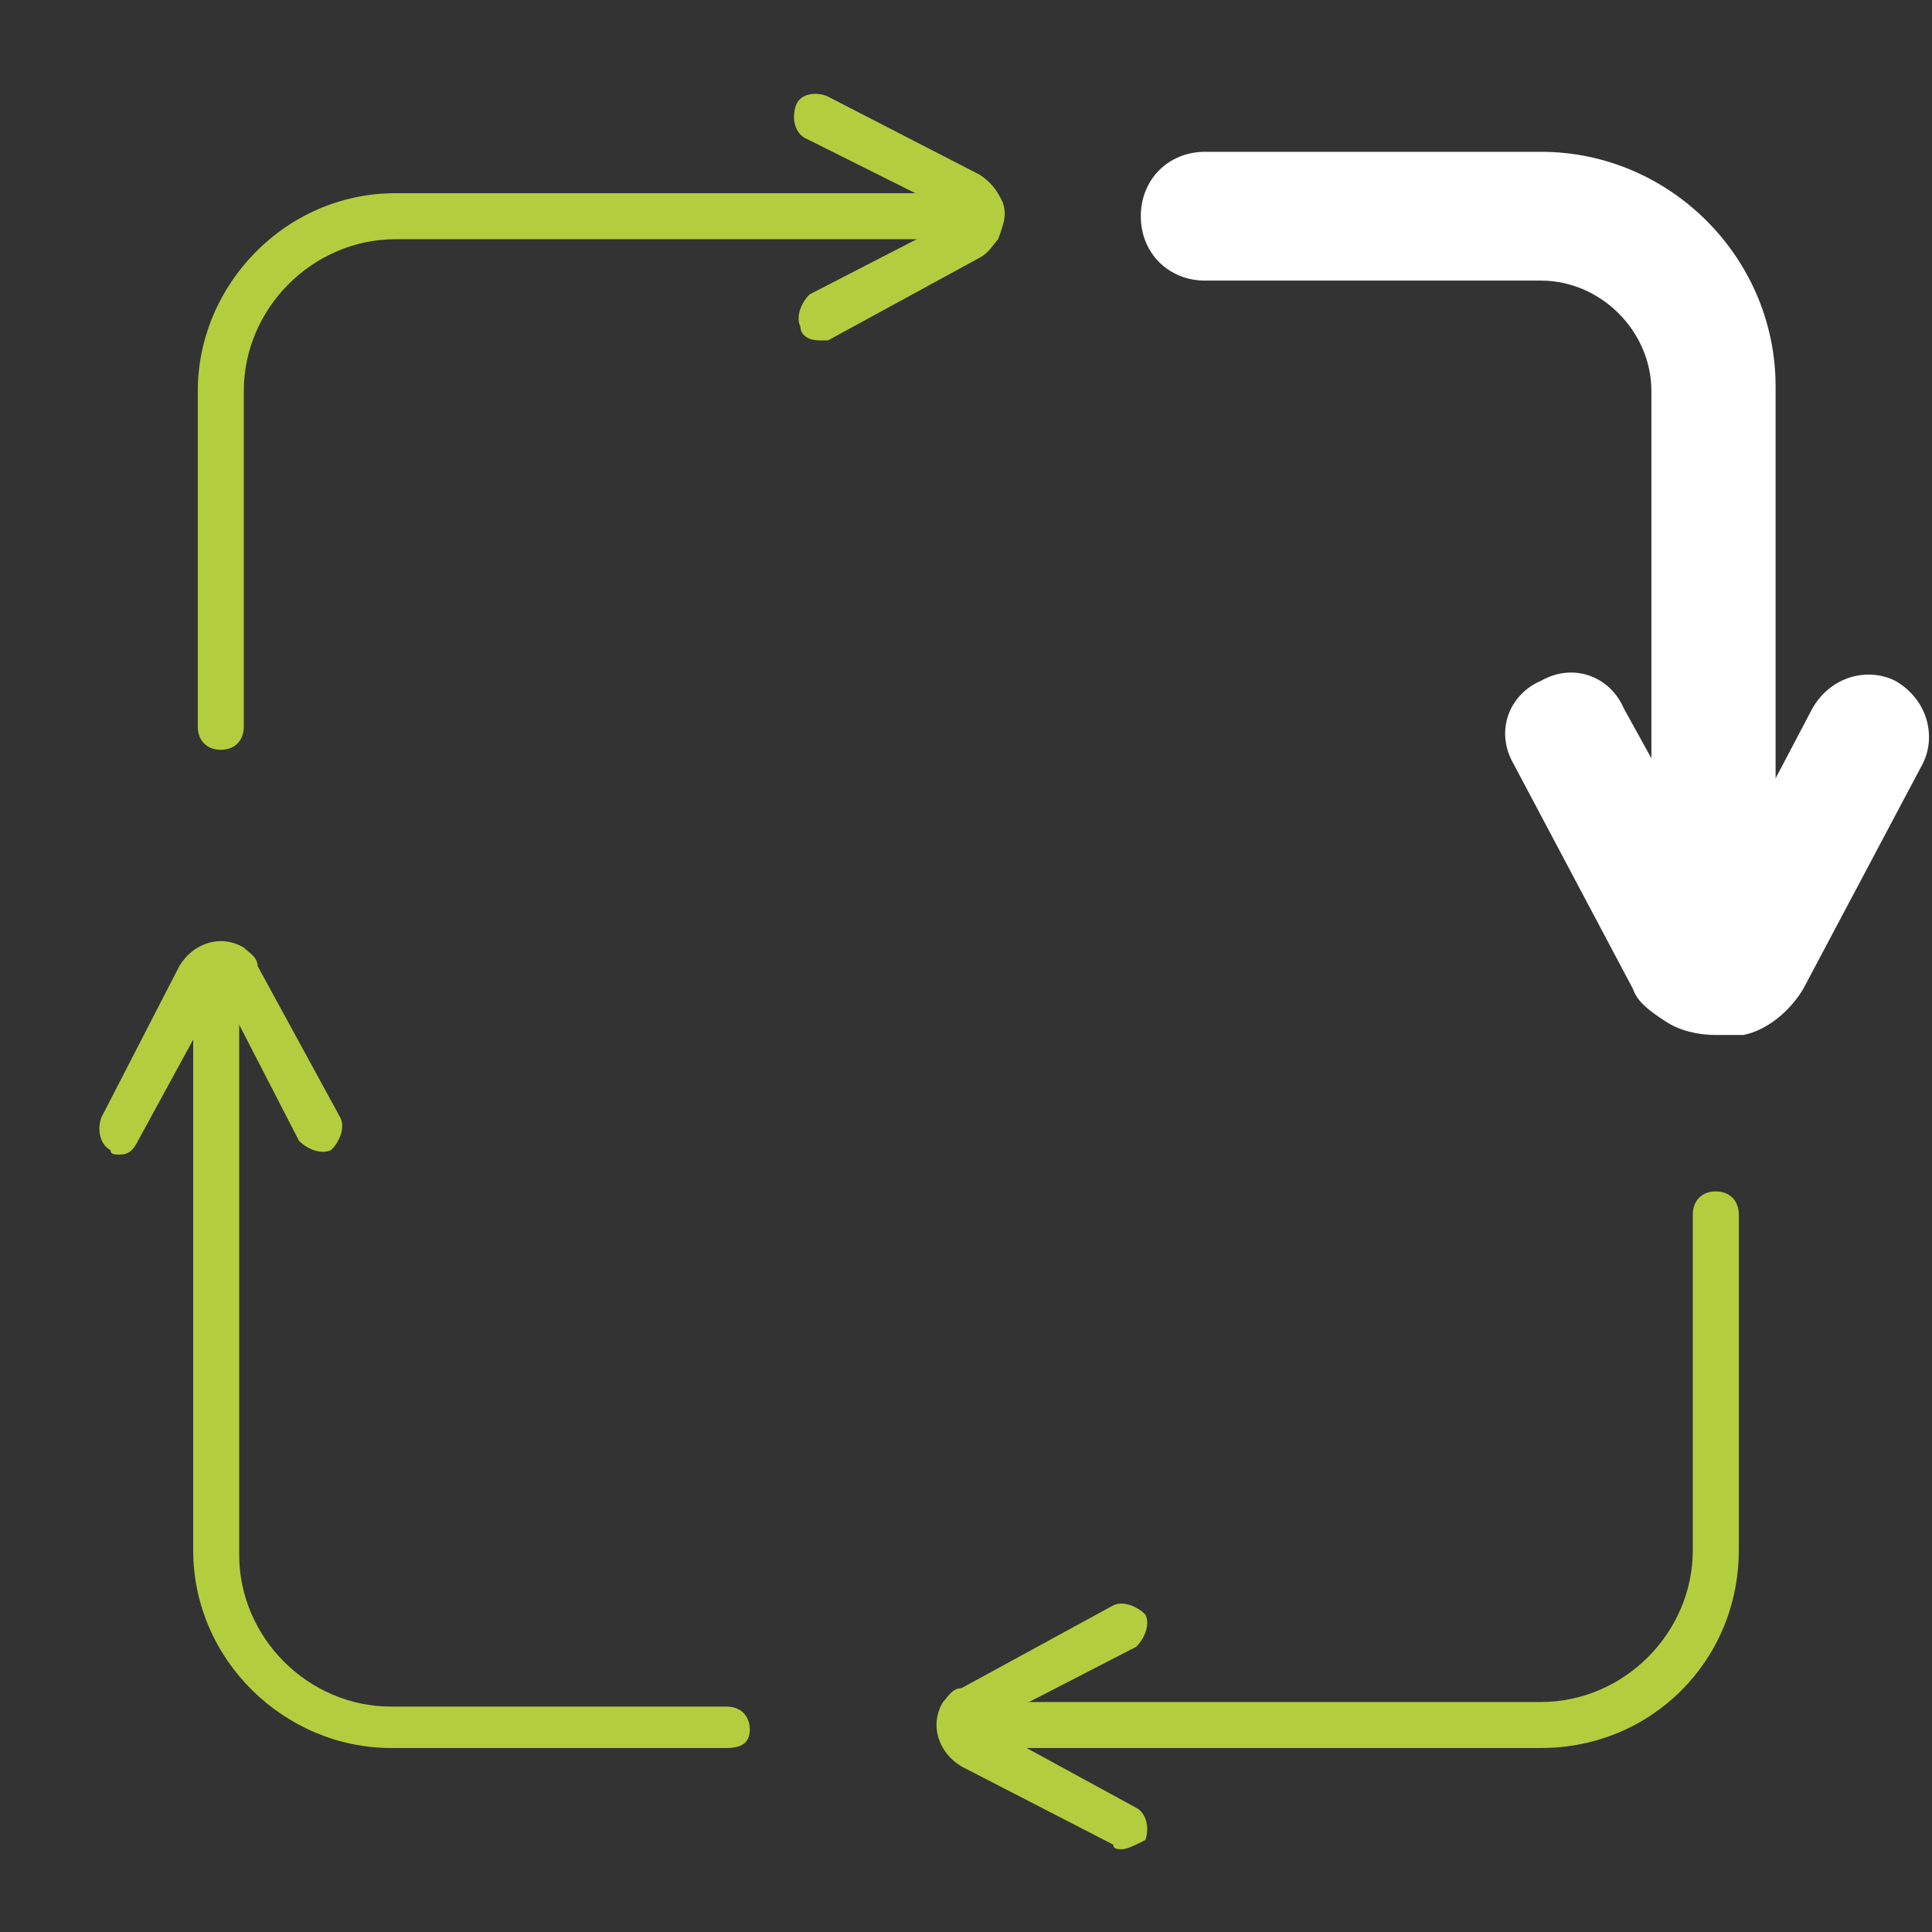 <?xml version="1.0" encoding="utf-8"?>
<!-- Generator: Adobe Illustrator 26.5.0, SVG Export Plug-In . SVG Version: 6.00 Build 0)  -->
<svg version="1.1" id="Laag_1" xmlns="http://www.w3.org/2000/svg" xmlns:xlink="http://www.w3.org/1999/xlink" x="0px" y="0px"
	 viewBox="0 0 42 42" style="enable-background:new 0 0 42 42;" xml:space="preserve">
<rect x="0" y="0" width="42" height="42" fill="#333333" stroke="none"/>
<style type="text/css">
	.st0{fill:url(#SVGID_1_);}
	.st1{opacity:0.4;}
	.st2{fill:#007495;}
	.st3{fill:none;stroke:#007495;stroke-width:8.968;}
	.st4{fill:none;stroke:#007495;stroke-width:2.856;}
	.st5{fill:none;stroke:#FFFFFF;stroke-width:2;stroke-linecap:round;stroke-miterlimit:10;}
	.st6{fill:#FFFFFF;}
	.st7{fill:none;stroke:#B4CD3E;stroke-width:3.649;}
	.st8{fill:none;}
	.st9{fill:none;stroke:#FFFFFF;stroke-width:5.473;}
	.st10{opacity:0.1;}
	.st11{fill:none;stroke:#007495;stroke-width:5.473;}
	.st12{fill:url(#SVGID_00000161619925599581204820000016030198697059023539_);}
	.st13{opacity:0.15;}
	.st14{fill:none;stroke:#007495;stroke-width:5.7;}
	.st15{fill:none;stroke:#FFFFFF;stroke-width:1.824;stroke-linecap:round;stroke-miterlimit:10;}
	.st16{opacity:0.2;}
	.st17{fill:none;stroke:#FFFFFF;stroke-width:3.649;}
	.st18{fill:none;stroke:#FFFFFF;stroke-width:3;stroke-linecap:round;stroke-miterlimit:10;}
	.st19{opacity:0.2;fill:none;stroke:#FFFFFF;stroke-width:3;stroke-linecap:round;stroke-miterlimit:10;}
	.st20{fill:url(#SVGID_00000183212340107883560690000017217072553620919968_);}
	.st21{fill:none;stroke:#B4CD3E;stroke-linecap:round;}
	.st22{fill:none;stroke:#B4CD3E;stroke-width:2.72;stroke-linecap:round;}
	.st23{fill:url(#SVGID_00000047024668993746786830000005491474399320587168_);}
	.st24{fill:none;stroke:#FFFFFF;stroke-width:5.544;}
	.st25{fill:none;stroke:#FFFFFF;stroke-width:5.544;stroke-linecap:round;}
	.st26{fill:url(#SVGID_00000110453640457138047370000007245718423946813611_);}
	.st27{fill:none;stroke:#FFFFFF;stroke-width:2.72;stroke-linecap:round;}
	.st28{fill:none;stroke:#FFFFFF;stroke-width:12;stroke-linecap:round;}
	.st29{fill:url(#SVGID_00000136404688652751815390000002561354170557701511_);}
	.st30{fill:url(#SVGID_00000173840267274079424920000002692364925047254715_);}
	.st31{fill:#B4CD3E;}
</style>
<g>
	<g>
		<path class="st31" d="M4.8,16.3c-0.3,0-0.5-0.2-0.5-0.5V8.5c0-2.3,1.9-4.3,4.3-4.3h12.6c0.3,0,0.5,0.2,0.5,0.5s-0.2,0.5-0.5,0.5
			H8.6c-1.8,0-3.3,1.5-3.3,3.3v7.3C5.3,16.1,5.1,16.3,4.8,16.3z"/>
		<path class="st31" d="M17.8,7.4c-0.2,0-0.4-0.1-0.4-0.3c-0.1-0.2,0-0.5,0.2-0.7l3.3-1.7L17.5,3c-0.2-0.1-0.3-0.4-0.2-0.7
			S17.8,2,18,2.1l3.3,1.7c0.3,0.2,0.4,0.4,0.5,0.6c0.1,0.3,0,0.5-0.1,0.8c-0.1,0.1-0.2,0.3-0.4,0.4L18,7.4
			C17.9,7.4,17.9,7.4,17.8,7.4z"/>
	</g>
	<g>
		<path class="st31" d="M15.8,38H8.5c-2.3,0-4.3-1.9-4.3-4.3V21.2c0-0.3,0.2-0.5,0.5-0.5s0.5,0.2,0.5,0.5v12.6
			c0,1.8,1.5,3.3,3.3,3.3h7.3c0.3,0,0.5,0.2,0.5,0.5S16.1,38,15.8,38z"/>
		<path class="st31" d="M2.6,25.1c-0.1,0-0.2,0-0.2-0.1c-0.2-0.1-0.3-0.4-0.2-0.7l1.7-3.3c0.3-0.5,0.9-0.7,1.4-0.4
			c0.1,0.1,0.3,0.2,0.3,0.4l1.8,3.3c0.1,0.2,0,0.5-0.2,0.7c-0.2,0.1-0.5,0-0.7-0.2l-1.7-3.3L3,24.8C2.9,25,2.8,25.1,2.6,25.1z"/>
	</g>
	<g>
		<path class="st31" d="M33.5,38H20.9c-0.3,0-0.5-0.2-0.5-0.5s0.2-0.5,0.5-0.5h12.6c1.8,0,3.3-1.5,3.3-3.3v-7.3
			c0-0.3,0.2-0.5,0.5-0.5s0.5,0.2,0.5,0.5v7.3C37.8,36.1,35.9,38,33.5,38z"/>
		<path class="st31" d="M24.4,40.2c-0.1,0-0.2,0-0.2-0.1l-3.3-1.7c-0.5-0.3-0.7-0.9-0.4-1.4c0.1-0.1,0.2-0.3,0.4-0.3l3.3-1.8
			c0.2-0.1,0.5,0,0.7,0.2c0.1,0.2,0,0.5-0.2,0.7l-3.3,1.7l3.3,1.8c0.2,0.1,0.3,0.4,0.2,0.7C24.7,40.1,24.5,40.2,24.4,40.2z"/>
	</g>
	<g>
		<path class="st6" d="M37.3,22.4c-0.8,0-1.4-0.6-1.4-1.4V8.5c0-1.3-1.1-2.4-2.4-2.4h-7.3c-0.8,0-1.4-0.6-1.4-1.4s0.6-1.4,1.4-1.4
			h7.3c2.8,0,5.1,2.3,5.1,5.1v12.6C38.7,21.8,38.1,22.4,37.3,22.4z"/>
		<path class="st6" d="M37.3,22.5c-0.4,0-0.8-0.1-1.1-0.3c-0.3-0.2-0.6-0.4-0.7-0.7l-2.6-4.9c-0.4-0.7-0.1-1.5,0.6-1.8
			c0.7-0.4,1.5-0.1,1.8,0.6l2.1,3.8l2-3.8c0.4-0.7,1.2-0.9,1.8-0.6c0.7,0.4,0.9,1.2,0.6,1.8l-2.6,4.9c-0.3,0.5-0.8,0.9-1.3,1
			C37.7,22.5,37.5,22.5,37.3,22.5z"/>
	</g>
</g>
</svg>

